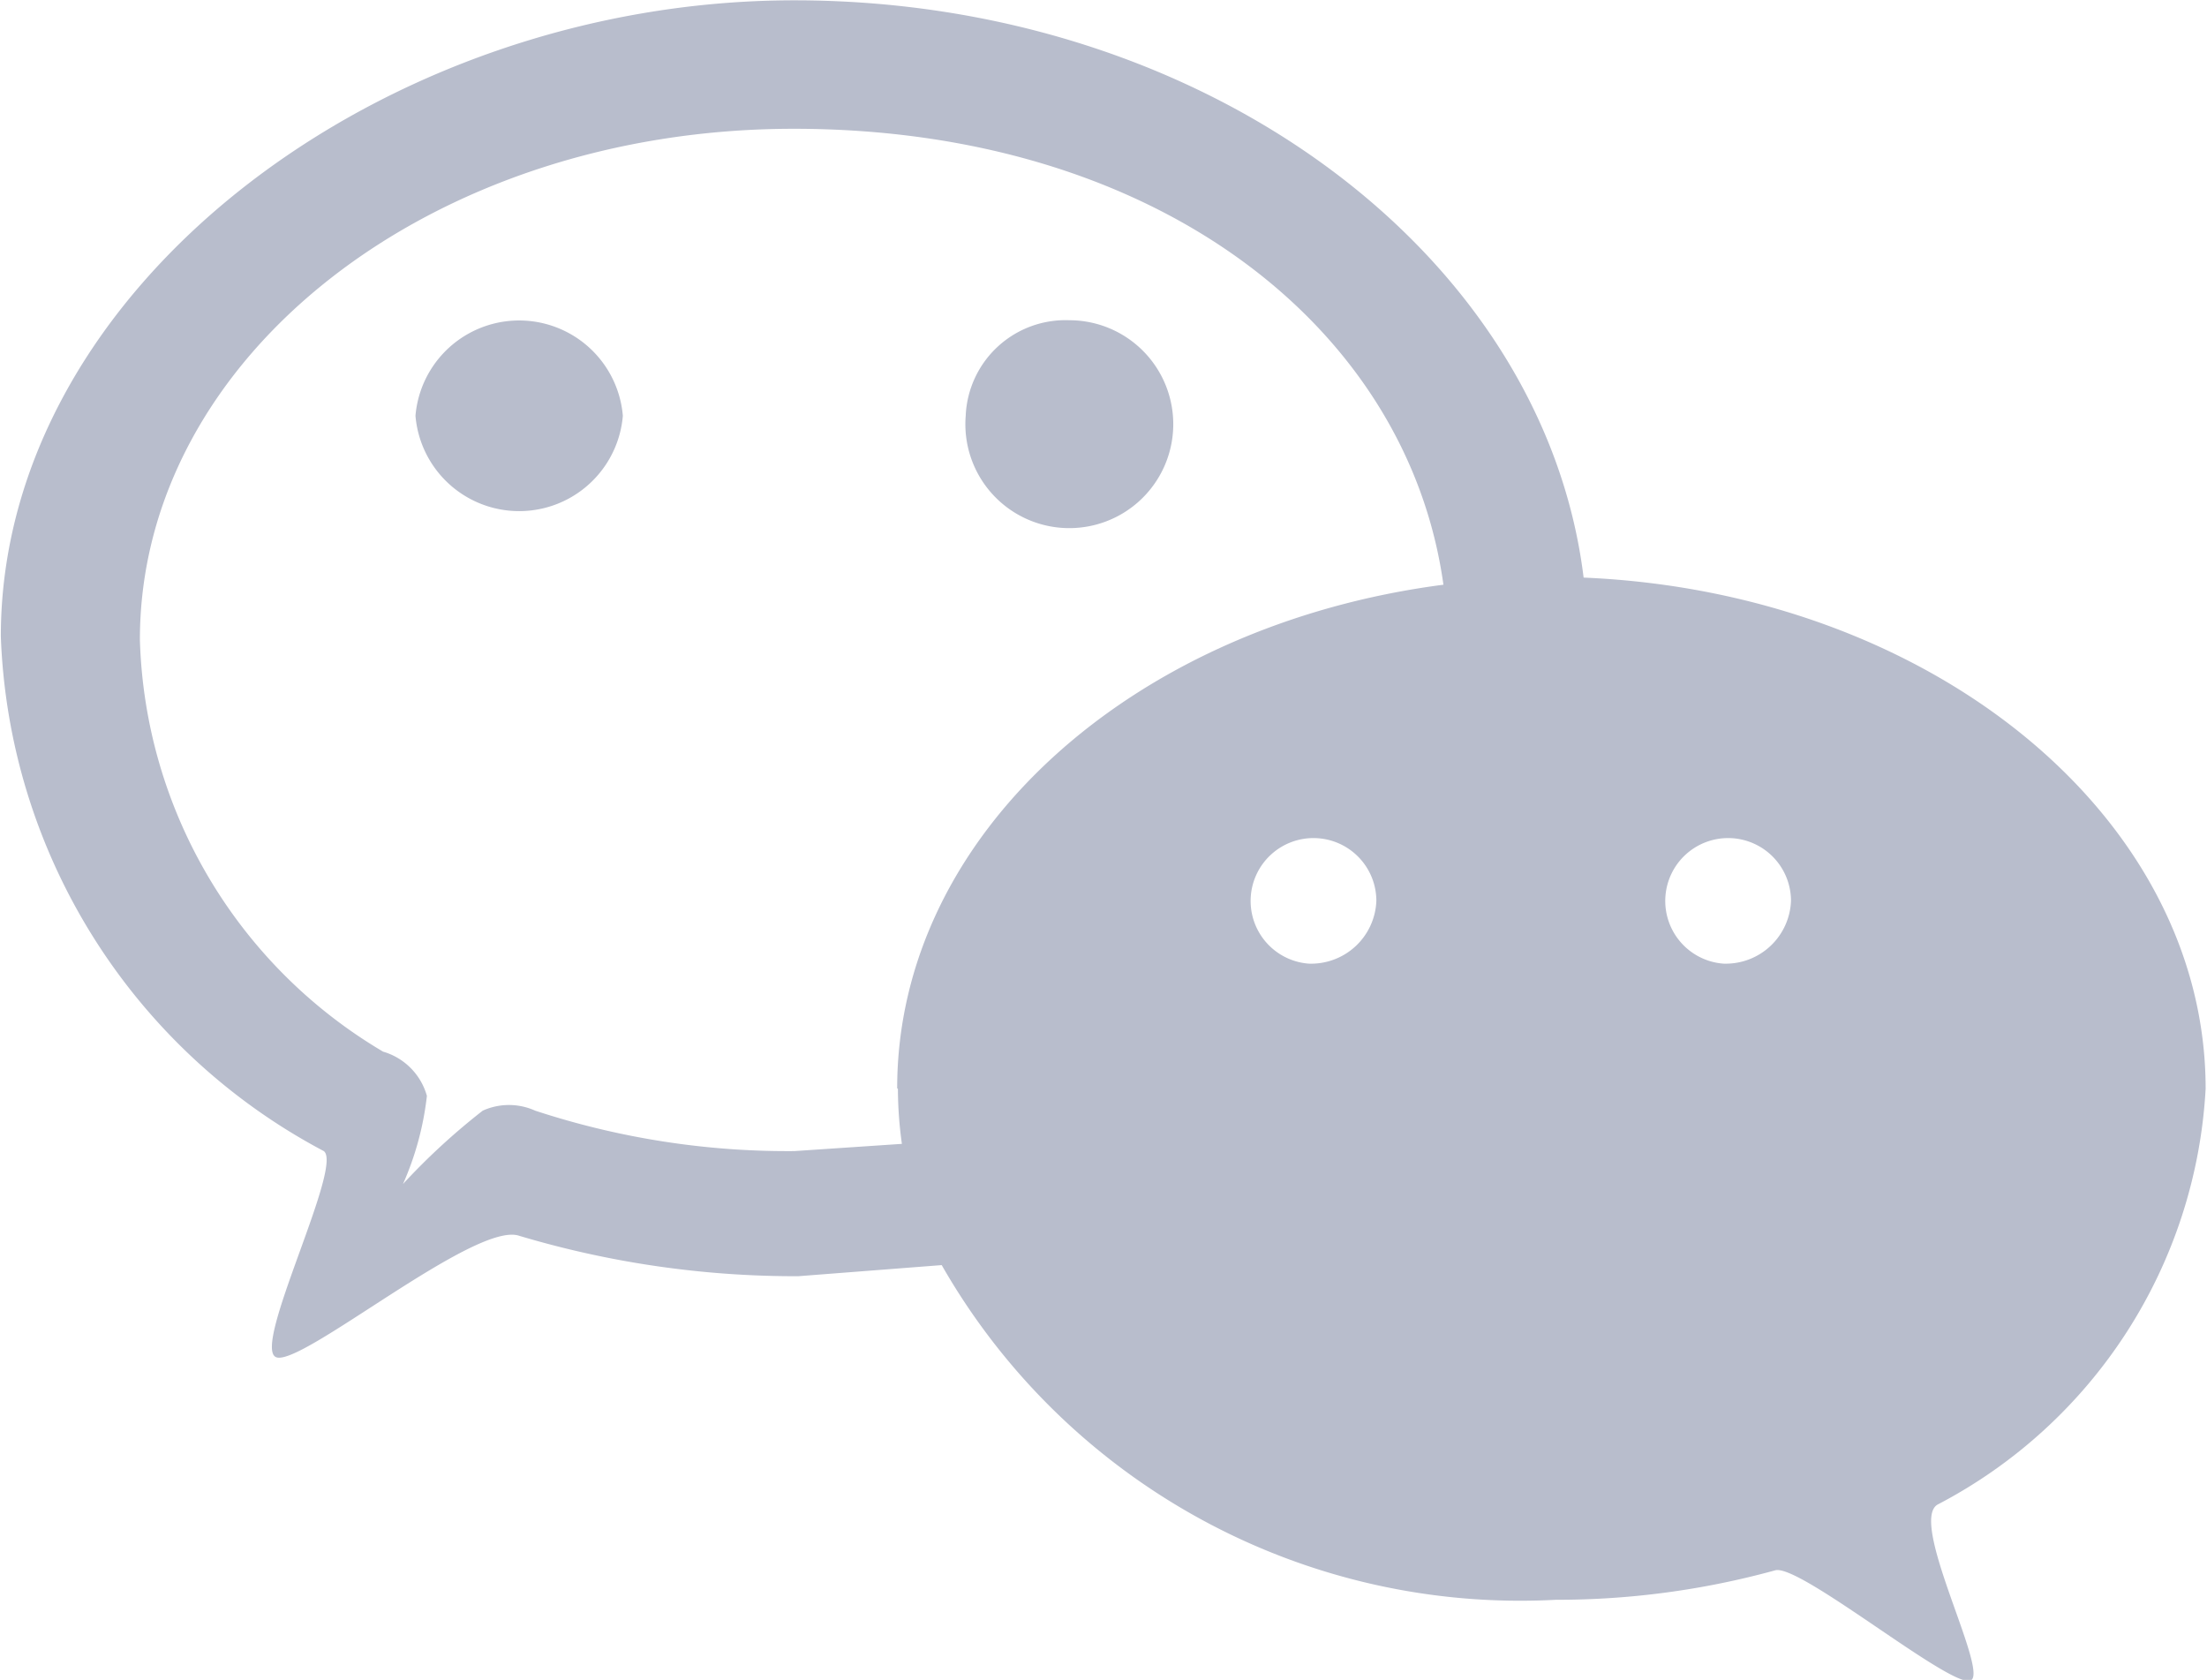 <svg xmlns="http://www.w3.org/2000/svg" width="21.062" height="16.031" viewBox="0 0 21.062 16.031">
  <defs>
    <style>
      .cls-1 {
        fill: #b8bdcc;
        fill-rule: evenodd;
      }
    </style>
  </defs>
  <path id="形状_37" data-name="形状 37" class="cls-1" d="M447.278,885.593a0.993,0.993,0,0,0,1.979,0h0a0.993,0.993,0,0,0-1.979,0h0Zm5.251,0a0.992,0.992,0,1,0,.989-0.912A0.953,0.953,0,0,0,452.529,885.593Zm11.833,6.421c0-2.6-2.626-4.737-5.936-4.877-0.38-3.088-3.614-5.509-7.533-5.509s-7.572,2.737-7.572,6.07a5.791,5.791,0,0,0,3.082,4.912c0.19,0.141-.685,1.86-0.457,1.966s1.9-1.3,2.321-1.158a9.206,9.206,0,0,0,2.664.386l1.369-.106a6.36,6.36,0,0,0,5.86,3.194,7.852,7.852,0,0,0,2.093-.281c0.228-.07,1.673,1.123,1.864,1.052s-0.609-1.543-.305-1.684a4.769,4.769,0,0,0,2.55-3.965h0Zm-8.561-1.193a0.6,0.6,0,1,1,.647-0.6h0A0.623,0.623,0,0,1,455.8,890.821Zm-3.919,1.193a3.88,3.88,0,0,0,.038.527l-1.027.069a7.714,7.714,0,0,1-2.473-.386,0.607,0.607,0,0,0-.5,0,6.345,6.345,0,0,0-.761.7,2.862,2.862,0,0,0,.228-0.841,0.611,0.611,0,0,0-.418-0.422,4.725,4.725,0,0,1-2.321-3.93c0-2.7,2.777-4.877,6.24-4.877s5.859,1.895,6.2,4.351c-2.968.386-5.213,2.386-5.213,4.807h0Zm7.876-1.193a0.6,0.6,0,1,1,.647-0.6h0A0.623,0.623,0,0,1,459.758,890.821Z" transform="translate(-443.313 -881.625)"/>
</svg>
